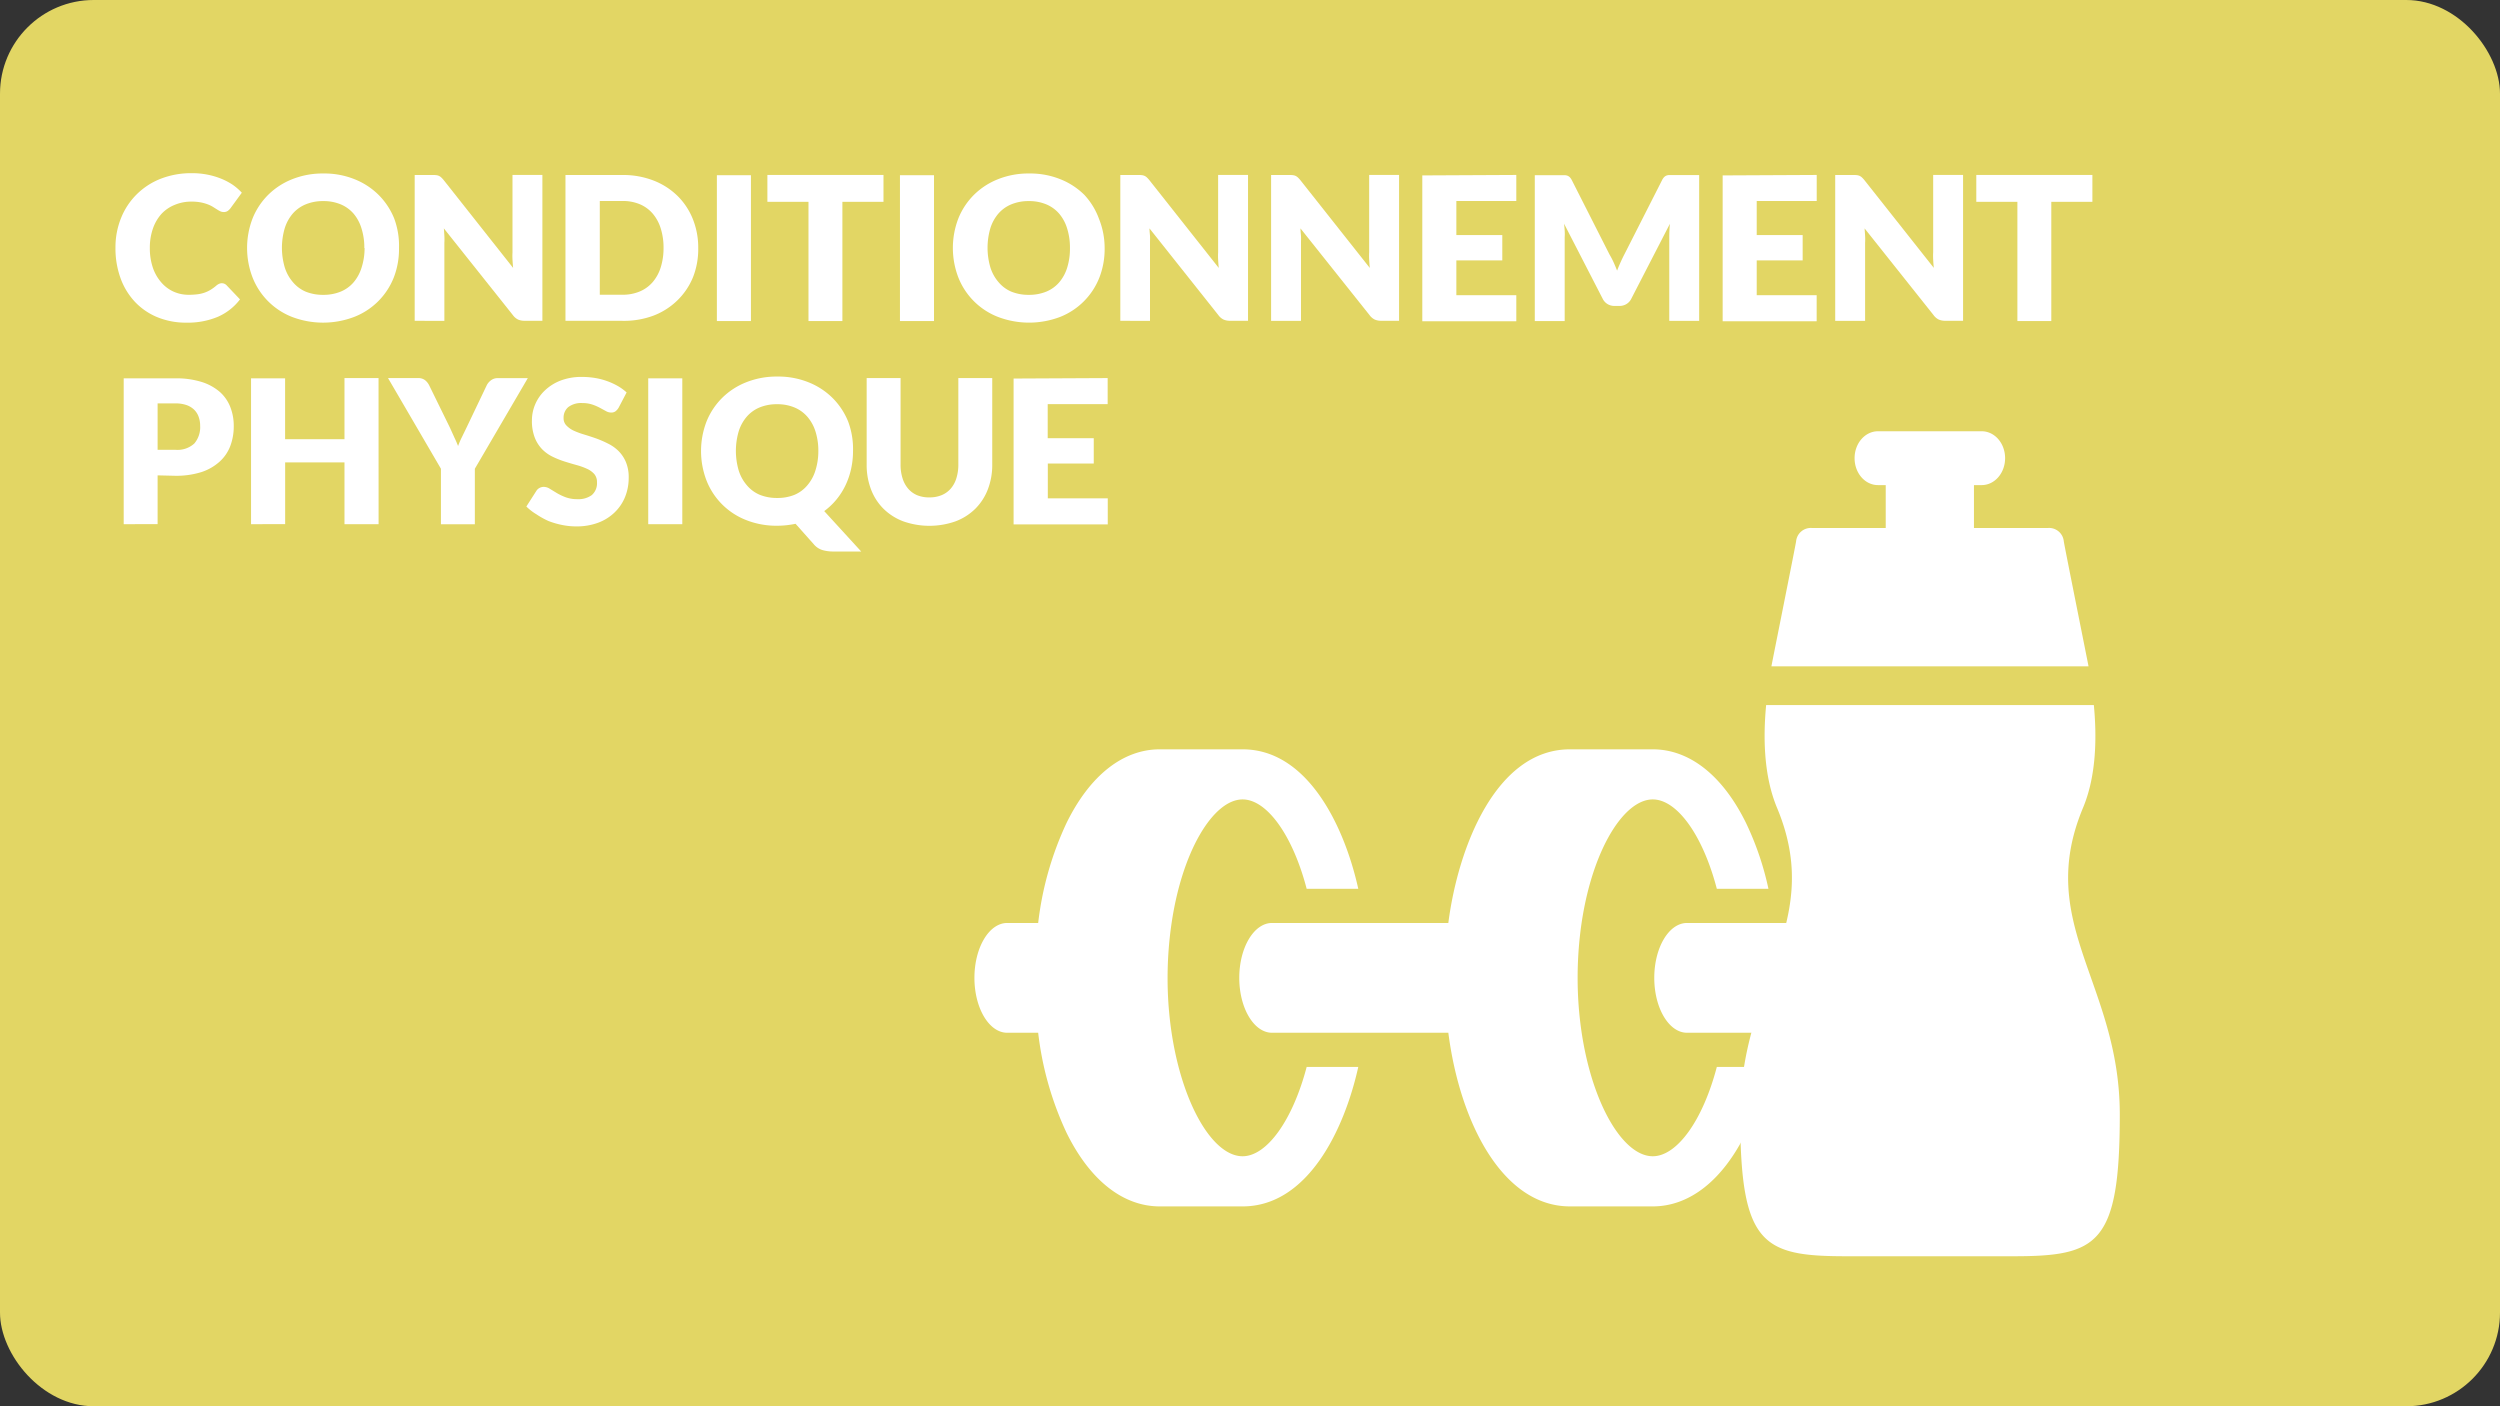 <svg xmlns="http://www.w3.org/2000/svg" viewBox="0 0 480 270"><rect x="0" y="0" width="480" height="270" fill="#333333" stroke="none"/><defs><style>.cls-1{fill:#e2d664;}.cls-2{fill:#fff;}</style></defs><title>RDPQ_ICON_Sante_FR-107</title><g id="BG"><rect class="cls-1" width="480" height="270" rx="18" ry="18"/></g><g id="IMAGES"><path class="cls-2" d="M399.94,155.1c2.63-6.29,2.64-13.82,2.08-19.73H339.1c-.56,5.91-.54,13.44,2.09,19.73,9.3,22.27-7.07,33.66-7.07,58.92,0,25,4.25,27.18,20.42,27.18h32C402.75,241.2,407,239,407,214,407,188.75,390.64,177.36,399.94,155.1Zm-3.69-51.16a2.84,2.84,0,0,0-3-2.57H379V93.14h1.48c2.49,0,4.5-2.31,4.5-5.17s-2-5.17-4.5-5.17h-19.9c-2.49,0-4.5,2.31-4.5,5.17s2,5.17,4.5,5.17h1.48v8.23H347.85a2.84,2.84,0,0,0-3,2.57c-.1.8-4.61,23.22-4.74,24H401C400.86,127.16,396.35,104.74,396.25,103.94Z"/><path class="cls-2" d="M238.58,222c-8.26,0-16.93-21-13.72-44.17,2-14.43,8.13-24.34,13.72-24.34,4.6,0,9.57,6.72,12.3,17.16h9.91c-2.73-12.31-9.85-26.78-22.21-26.78h-15.9c-7.06,0-13.42,5-17.9,14.13a61.9,61.9,0,0,0-5.45,19.21h-5.95c-3.47,0-6.29,4.72-6.29,10.54s2.82,10.54,6.29,10.54h5.95a61.9,61.9,0,0,0,5.45,19.21c4.48,9.11,10.84,14.13,17.9,14.13h15.9c12.41,0,19.49-14.53,22.21-26.78h-9.91C248.15,215.23,243.18,222,238.58,222Zm107.83-44.79h-22.5c-3.48,0-6.29,4.72-6.29,10.54s2.82,10.54,6.29,10.54h22.5c3.47,0,6.29-4.72,6.29-10.54S349.89,177.17,346.41,177.17ZM317.33,222c-7.91,0-16.44-19.5-14-42.17,1.69-15.5,8.13-26.34,14-26.34,4.6,0,9.57,6.72,12.3,17.16h9.91A56.56,56.56,0,0,0,335.23,158c-4.48-9.11-10.84-14.13-17.9-14.13h-15.9c-14.23,0-21.49,18.85-23.35,33.34H244.23c-3.47,0-6.29,4.72-6.29,10.54s2.82,10.54,6.29,10.54h33.85c2.22,17.29,10.46,33.34,23.35,33.34h15.9c7.06,0,13.42-5,17.9-14.13a56.56,56.56,0,0,0,4.31-12.65h-9.91C326.91,215.23,321.94,222,317.33,222Z"/></g><g id="Texte"><path class="cls-2" d="M42.6,54.38a1.31,1.31,0,0,1,.46.09,1.25,1.25,0,0,1,.44.3l2.58,2.71a10.7,10.7,0,0,1-4.24,3.34,14.86,14.86,0,0,1-6,1.13,14.38,14.38,0,0,1-5.73-1.09,12.4,12.4,0,0,1-4.29-3,13.23,13.23,0,0,1-2.71-4.54,16.78,16.78,0,0,1-.94-5.71,15,15,0,0,1,1.08-5.77,13.44,13.44,0,0,1,3-4.53,13.59,13.59,0,0,1,4.63-3,16.15,16.15,0,0,1,5.95-1.06,15.19,15.19,0,0,1,3,.28,14.47,14.47,0,0,1,2.61.77,12.31,12.31,0,0,1,2.23,1.17A10.82,10.82,0,0,1,46.43,37L44.24,40a2.81,2.81,0,0,1-.5.49,1.3,1.3,0,0,1-.81.22,1.45,1.45,0,0,1-.65-.15,7.19,7.19,0,0,1-.65-.37l-.76-.48a5.78,5.78,0,0,0-1-.48,8.12,8.12,0,0,0-1.33-.37,9.07,9.07,0,0,0-1.78-.15,8.14,8.14,0,0,0-3.23.63A7.1,7.1,0,0,0,31,41.07a8.3,8.3,0,0,0-1.64,2.82,11.06,11.06,0,0,0-.59,3.71,11.55,11.55,0,0,0,.59,3.83A8.4,8.4,0,0,0,31,54.26,6.78,6.78,0,0,0,33.34,56a7,7,0,0,0,2.89.6,13.85,13.85,0,0,0,1.62-.09,6.63,6.63,0,0,0,1.36-.3,6.19,6.19,0,0,0,1.19-.55,7.84,7.84,0,0,0,1.15-.84,2.26,2.26,0,0,1,.5-.32A1.3,1.3,0,0,1,42.6,54.38Z"/><path class="cls-2" d="M76.61,47.61a15.08,15.08,0,0,1-1,5.66A13.38,13.38,0,0,1,68,60.85a16.76,16.76,0,0,1-11.93,0,13.39,13.39,0,0,1-7.58-7.58,15.79,15.79,0,0,1,0-11.32,13.45,13.45,0,0,1,3-4.54,13.7,13.7,0,0,1,4.61-3,15.69,15.69,0,0,1,6-1.1,15.49,15.49,0,0,1,6,1.11,13.73,13.73,0,0,1,4.59,3,13.56,13.56,0,0,1,3,4.54A15,15,0,0,1,76.61,47.61Zm-6.66,0a12.13,12.13,0,0,0-.54-3.74A7.93,7.93,0,0,0,67.87,41a6.69,6.69,0,0,0-2.47-1.77,8.51,8.51,0,0,0-3.33-.62,8.63,8.63,0,0,0-3.36.62A6.67,6.67,0,0,0,56.22,41a7.93,7.93,0,0,0-1.55,2.82,13.34,13.34,0,0,0,0,7.51,7.93,7.93,0,0,0,1.55,2.82A6.57,6.57,0,0,0,58.7,56a8.76,8.76,0,0,0,3.36.61A8.63,8.63,0,0,0,65.39,56a6.59,6.59,0,0,0,2.47-1.76,7.93,7.93,0,0,0,1.55-2.82A12.2,12.2,0,0,0,70,47.61Z"/><path class="cls-2" d="M83.76,33.63a1.85,1.85,0,0,1,.52.14,1.72,1.72,0,0,1,.44.3,5,5,0,0,1,.48.52L98.52,51.44q-.08-.81-.12-1.57t0-1.43V33.59h5.74v28h-3.39a3.12,3.12,0,0,1-1.27-.23,2.7,2.7,0,0,1-1-.85L85.22,43.85q.06.73.1,1.43t0,1.32v15H79.62v-28H83A5.59,5.59,0,0,1,83.76,33.63Z"/><path class="cls-2" d="M134.06,47.61a14.71,14.71,0,0,1-1,5.61,13.12,13.12,0,0,1-3,4.45,13.39,13.39,0,0,1-4.59,2.93,16.25,16.25,0,0,1-6,1h-10.9v-28h10.9a16.11,16.11,0,0,1,6,1.06,13.59,13.59,0,0,1,4.59,2.93A13,13,0,0,1,133,42,14.66,14.66,0,0,1,134.06,47.61Zm-6.66,0a12.22,12.22,0,0,0-.54-3.75A8,8,0,0,0,125.31,41a6.74,6.74,0,0,0-2.47-1.79,8.4,8.4,0,0,0-3.33-.62h-4.35v18h4.35a8.4,8.4,0,0,0,3.33-.63,6.73,6.73,0,0,0,2.47-1.79,8,8,0,0,0,1.55-2.84A12.29,12.29,0,0,0,127.4,47.61Z"/><path class="cls-2" d="M144.18,61.64h-6.54v-28h6.54Z"/><path class="cls-2" d="M169.63,33.59v5.16h-7.89V61.64h-6.51V38.75h-7.89V33.59Z"/><path class="cls-2" d="M179.33,61.64h-6.54v-28h6.54Z"/><path class="cls-2" d="M212.09,47.61a15.08,15.08,0,0,1-1,5.66,13.38,13.38,0,0,1-7.55,7.58,16.76,16.76,0,0,1-11.92,0A13.39,13.39,0,0,1,184,53.27a15.79,15.79,0,0,1,0-11.32,13.45,13.45,0,0,1,3-4.54,13.7,13.7,0,0,1,4.61-3,15.68,15.68,0,0,1,6-1.1,15.49,15.49,0,0,1,6,1.11,13.73,13.73,0,0,1,4.59,3A13.54,13.54,0,0,1,211,42,15,15,0,0,1,212.09,47.61Zm-6.66,0a12.13,12.13,0,0,0-.54-3.74A7.93,7.93,0,0,0,203.34,41a6.67,6.67,0,0,0-2.47-1.77,8.5,8.5,0,0,0-3.33-.62,8.62,8.62,0,0,0-3.36.62A6.66,6.66,0,0,0,191.7,41a7.93,7.93,0,0,0-1.55,2.82,13.34,13.34,0,0,0,0,7.51,7.93,7.93,0,0,0,1.55,2.82A6.56,6.56,0,0,0,194.18,56a8.75,8.75,0,0,0,3.36.61,8.63,8.63,0,0,0,3.33-.61,6.58,6.58,0,0,0,2.47-1.76,7.93,7.93,0,0,0,1.55-2.82A12.2,12.2,0,0,0,205.43,47.61Z"/><path class="cls-2" d="M219.24,33.63a1.84,1.84,0,0,1,.52.14,1.74,1.74,0,0,1,.44.3,5.26,5.26,0,0,1,.48.52L234,51.44q-.08-.81-.12-1.57t0-1.43V33.59h5.74v28H236.2a3.11,3.11,0,0,1-1.27-.23,2.7,2.7,0,0,1-1-.85L220.7,43.85c0,.49.07,1,.1,1.43s0,.91,0,1.32v15H215.1v-28h3.43A5.58,5.58,0,0,1,219.24,33.63Z"/><path class="cls-2" d="M248.23,33.63a1.84,1.84,0,0,1,.52.14,1.74,1.74,0,0,1,.44.3,5.26,5.26,0,0,1,.48.52L263,51.44q-.08-.81-.12-1.57t0-1.43V33.59h5.74v28h-3.39a3.11,3.11,0,0,1-1.27-.23,2.7,2.7,0,0,1-1-.85L249.69,43.85c0,.49.07,1,.1,1.43s0,.91,0,1.32v15h-5.74v-28h3.43A5.58,5.58,0,0,1,248.23,33.63Z"/><path class="cls-2" d="M291.13,33.59v5H279.62v6.54h8.82V50h-8.82v6.68h11.51v5H273.08v-28Z"/><path class="cls-2" d="M309.8,50.34q.36.79.68,1.62.33-.85.69-1.65t.75-1.55l7.2-14.18a2.34,2.34,0,0,1,.39-.57,1.3,1.3,0,0,1,.45-.3,1.57,1.57,0,0,1,.57-.1h5.71v28h-5.74V45.51q0-1.17.12-2.54l-7.43,14.42a2.45,2.45,0,0,1-.93,1,2.58,2.58,0,0,1-1.34.35H310a2.58,2.58,0,0,1-1.34-.35,2.44,2.44,0,0,1-.93-1L300.3,42.95q.08.67.12,1.34t0,1.22V61.64h-5.74v-28h5.71a1.56,1.56,0,0,1,.57.1,1.3,1.3,0,0,1,.45.3,2.37,2.37,0,0,1,.39.57l7.22,14.24Q309.44,49.55,309.8,50.34Z"/><path class="cls-2" d="M348.81,33.59v5H337.29v6.54h8.82V50h-8.82v6.68h11.51v5H330.75v-28Z"/><path class="cls-2" d="M356.53,33.63a1.85,1.85,0,0,1,.52.14,1.72,1.72,0,0,1,.44.3,5,5,0,0,1,.48.52l13.32,16.84q-.08-.81-.12-1.57t0-1.43V33.59h5.74v28h-3.39a3.12,3.12,0,0,1-1.27-.23,2.7,2.7,0,0,1-1-.85L358,43.85q.06.73.1,1.43t0,1.32v15h-5.74v-28h3.43A5.59,5.59,0,0,1,356.53,33.63Z"/><path class="cls-2" d="M401.74,33.59v5.16h-7.89V61.64h-6.51V38.75h-7.89V33.59Z"/><path class="cls-2" d="M30.26,91.27v9.37H23.75v-28h9.89a16.34,16.34,0,0,1,5.09.7,9.78,9.78,0,0,1,3.5,1.93,7.55,7.55,0,0,1,2,2.91,9.85,9.85,0,0,1,.65,3.62,10.64,10.64,0,0,1-.67,3.85,7.73,7.73,0,0,1-2.06,3,9.71,9.71,0,0,1-3.51,2,16.1,16.1,0,0,1-5,.7Zm0-4.91h3.39a4.77,4.77,0,0,0,3.66-1.21,4.82,4.82,0,0,0,1.12-3.39A5.07,5.07,0,0,0,38.13,80a3.56,3.56,0,0,0-.88-1.36,4,4,0,0,0-1.48-.88,6.56,6.56,0,0,0-2.13-.31H30.26Z"/><path class="cls-2" d="M72.69,100.64H66.14V88.78H54.75v11.86H48.2v-28h6.54V84.32h11.4V72.59h6.54Z"/><path class="cls-2" d="M91.17,90v10.66H84.66V90L74.5,72.59h5.74a2.12,2.12,0,0,1,1.35.39,2.93,2.93,0,0,1,.81,1l4,8.16L87.24,84q.4.83.71,1.64A15.1,15.1,0,0,1,88.65,84l.87-1.79L93.44,74a2.41,2.41,0,0,1,.32-.5,2.81,2.81,0,0,1,.46-.45,2.21,2.21,0,0,1,.6-.33,2.09,2.09,0,0,1,.74-.12h5.78Z"/><path class="cls-2" d="M118.77,78.29a2.44,2.44,0,0,1-.61.69,1.35,1.35,0,0,1-.82.23,2,2,0,0,1-1-.28l-1.16-.63a9.67,9.67,0,0,0-1.47-.63,5.91,5.91,0,0,0-1.89-.28,4.06,4.06,0,0,0-2.72.78,2.65,2.65,0,0,0-.89,2.11,1.94,1.94,0,0,0,.54,1.41,4.62,4.62,0,0,0,1.41,1,15.21,15.21,0,0,0,2,.74q1.13.34,2.3.75a20.56,20.56,0,0,1,2.3,1,7.69,7.69,0,0,1,2,1.42,6.66,6.66,0,0,1,1.41,2.11,7.5,7.5,0,0,1,.54,3,9.75,9.75,0,0,1-.67,3.64,8.53,8.53,0,0,1-2,3,9.07,9.07,0,0,1-3.16,2,11.81,11.81,0,0,1-4.26.72,13.66,13.66,0,0,1-2.67-.27,15.73,15.73,0,0,1-2.63-.76A15.23,15.23,0,0,1,103,98.75a10.12,10.12,0,0,1-1.94-1.5l1.92-3a1.56,1.56,0,0,1,.6-.56,1.69,1.69,0,0,1,.83-.21,2.2,2.2,0,0,1,1.16.37l1.33.81a10.7,10.7,0,0,0,1.7.81,6.38,6.38,0,0,0,2.27.37,4.33,4.33,0,0,0,2.75-.78,3,3,0,0,0,1-2.47,2.34,2.34,0,0,0-.54-1.6,4.17,4.17,0,0,0-1.42-1,13,13,0,0,0-2-.71q-1.12-.31-2.29-.68a16.68,16.68,0,0,1-2.29-.92,7.21,7.21,0,0,1-2-1.44,6.73,6.73,0,0,1-1.41-2.23,8.84,8.84,0,0,1-.54-3.3,7.83,7.83,0,0,1,.63-3.08,8,8,0,0,1,1.87-2.68,9.18,9.18,0,0,1,3-1.88,11.16,11.16,0,0,1,4.1-.7,15.38,15.38,0,0,1,2.51.2,13.25,13.25,0,0,1,2.32.6,12.86,12.86,0,0,1,2.05.94,9.43,9.43,0,0,1,1.7,1.24Z"/><path class="cls-2" d="M131,100.64h-6.54v-28H131Z"/><path class="cls-2" d="M163.78,86.61a15.77,15.77,0,0,1-.38,3.47,14.58,14.58,0,0,1-1.08,3.13,13.39,13.39,0,0,1-1.73,2.71,13,13,0,0,1-2.34,2.21l7.1,7.76H160a7.41,7.41,0,0,1-2.1-.28,3.53,3.53,0,0,1-1.67-1.13l-3.48-3.91q-.85.17-1.72.27a16.64,16.64,0,0,1-1.8.1,15.68,15.68,0,0,1-6-1.1,13.39,13.39,0,0,1-7.58-7.58,15.79,15.79,0,0,1,0-11.32,13.45,13.45,0,0,1,3-4.54,13.7,13.7,0,0,1,4.61-3,15.68,15.68,0,0,1,6-1.1,15.49,15.49,0,0,1,6,1.11,13.73,13.73,0,0,1,4.59,3,13.54,13.54,0,0,1,3,4.54A15,15,0,0,1,163.78,86.61Zm-6.66,0a12.13,12.13,0,0,0-.54-3.74A7.93,7.93,0,0,0,155,80a6.67,6.67,0,0,0-2.47-1.77,8.5,8.5,0,0,0-3.33-.62,8.62,8.62,0,0,0-3.36.62A6.66,6.66,0,0,0,143.38,80a7.93,7.93,0,0,0-1.55,2.82,13.34,13.34,0,0,0,0,7.51,7.93,7.93,0,0,0,1.55,2.82A6.56,6.56,0,0,0,145.87,95a8.75,8.75,0,0,0,3.36.61,8.63,8.63,0,0,0,3.33-.61A6.58,6.58,0,0,0,155,93.19a7.93,7.93,0,0,0,1.55-2.82A12.2,12.2,0,0,0,157.12,86.61Z"/><path class="cls-2" d="M178.45,95.5a6,6,0,0,0,2.34-.43,4.73,4.73,0,0,0,1.74-1.24,5.48,5.48,0,0,0,1.09-2,8.59,8.59,0,0,0,.38-2.65V72.59h6.51V89.21a13,13,0,0,1-.84,4.74,10.64,10.64,0,0,1-2.4,3.72,10.82,10.82,0,0,1-3.79,2.42,15.06,15.06,0,0,1-10.07,0,10.81,10.81,0,0,1-3.79-2.42,10.49,10.49,0,0,1-2.39-3.72,13.09,13.09,0,0,1-.83-4.74V72.59h6.51V89.19a8.63,8.63,0,0,0,.38,2.65,5.57,5.57,0,0,0,1.09,2,4.66,4.66,0,0,0,1.74,1.25A6,6,0,0,0,178.45,95.5Z"/><path class="cls-2" d="M212.67,72.59v5H201.16v6.54H210V89h-8.82v6.68h11.51v5H194.61v-28Z"/></g></svg>